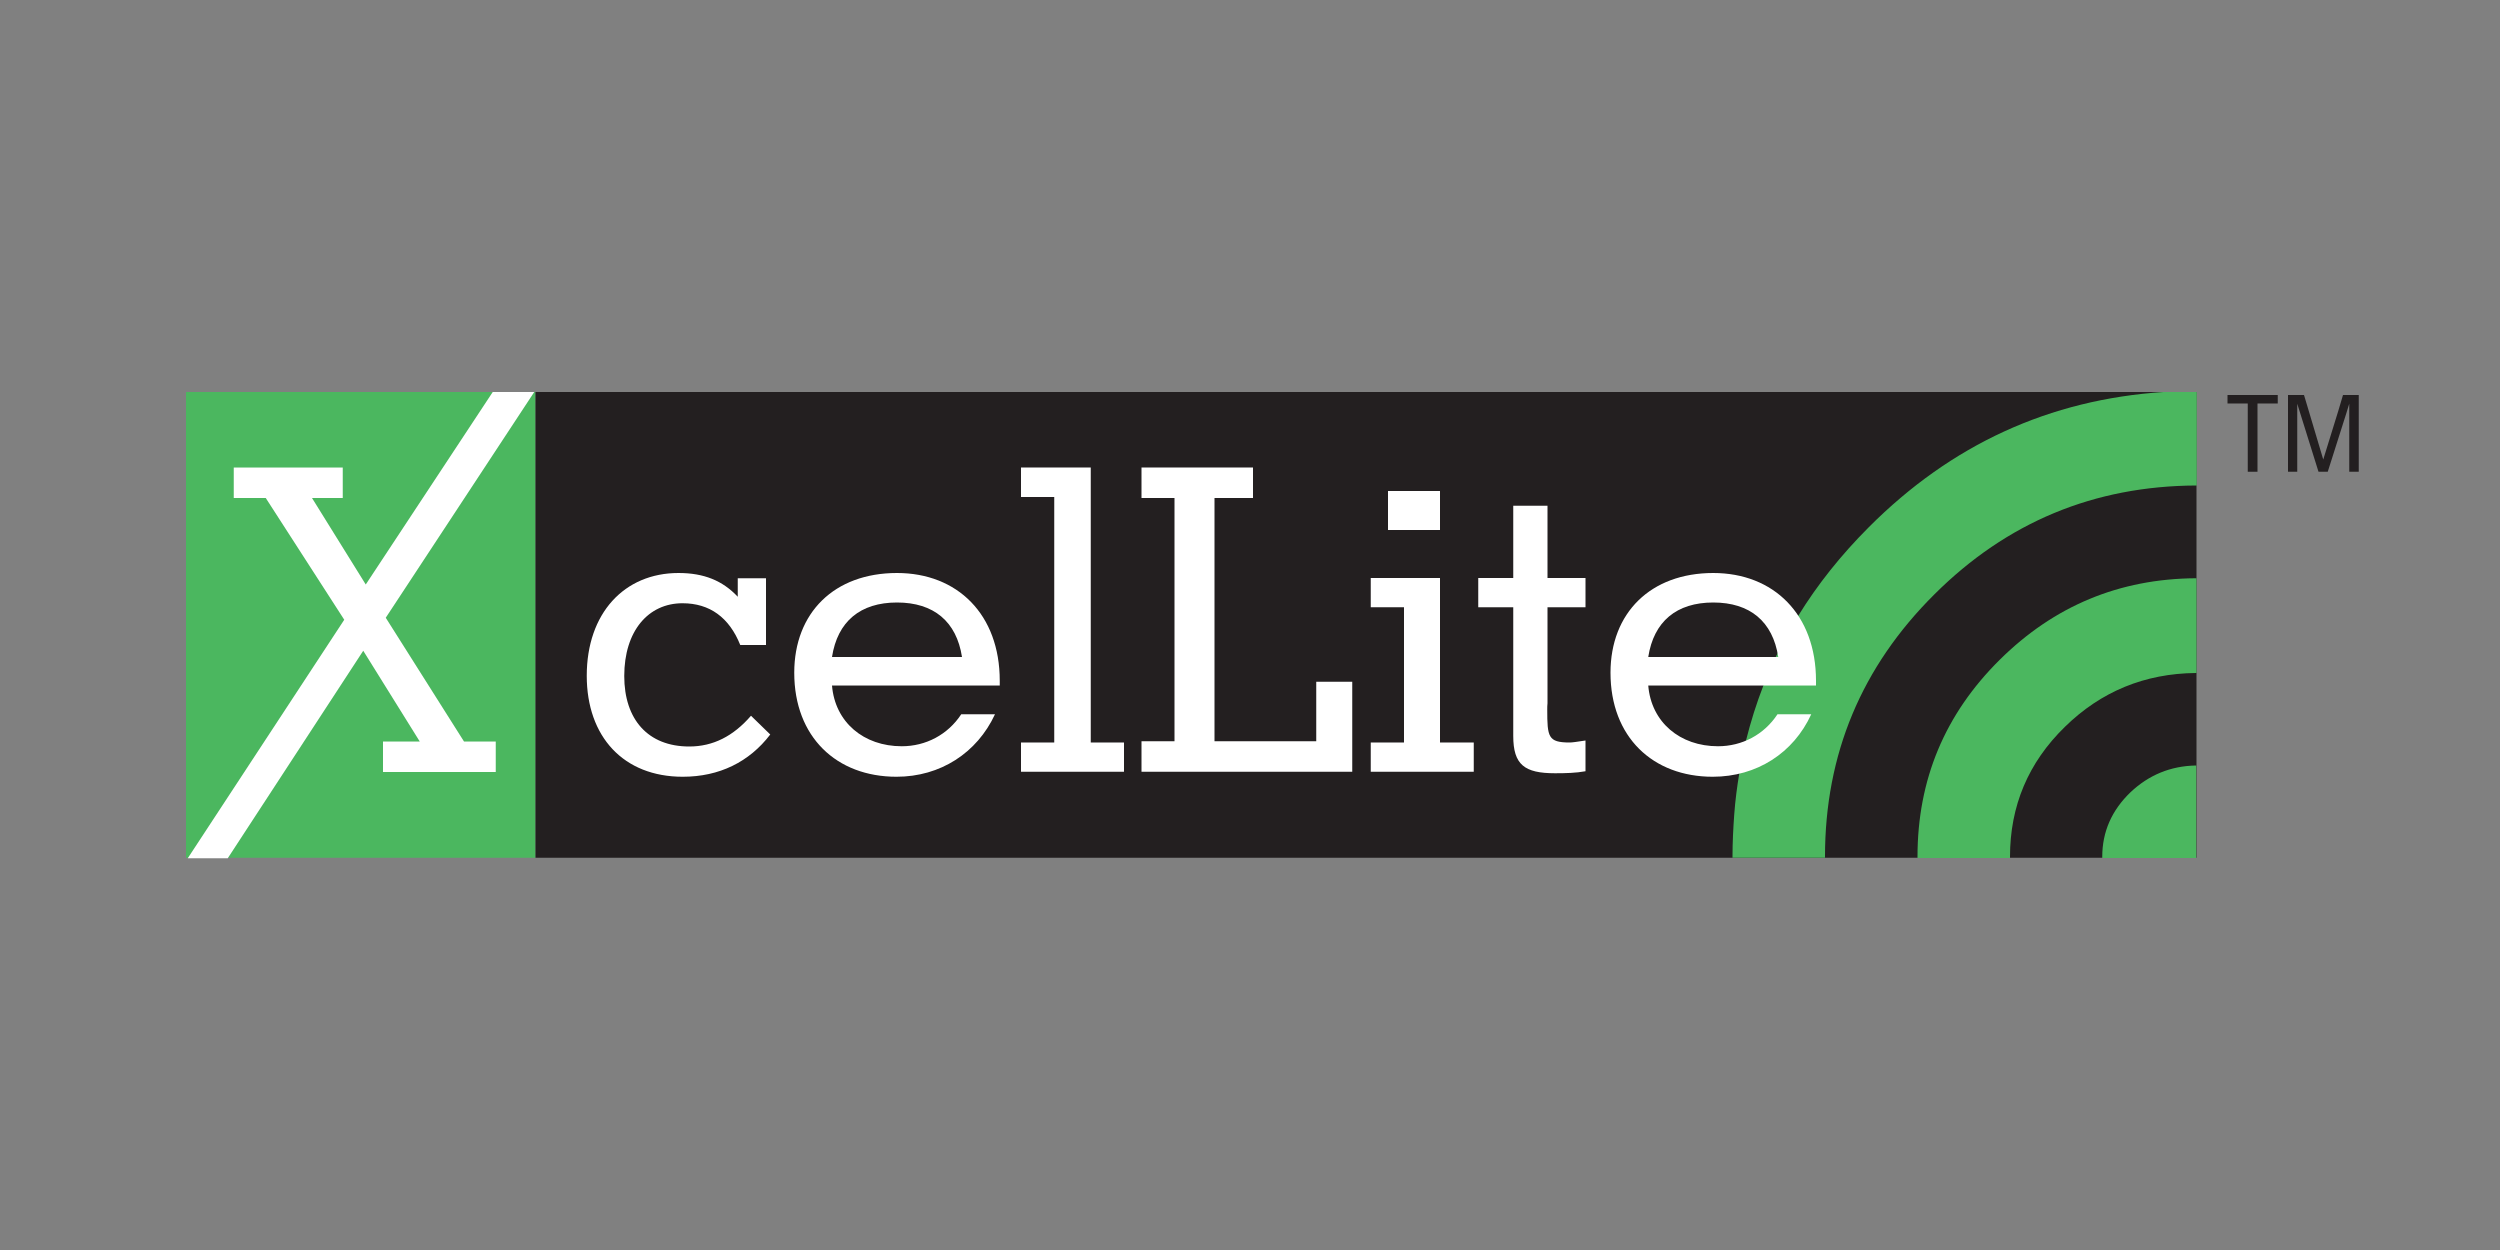 <?xml version="1.0" encoding="utf-8"?>
<!-- Generator: Adobe Illustrator 27.8.1, SVG Export Plug-In . SVG Version: 6.00 Build 0)  -->
<svg version="1.1" id="Layer_1" xmlns="http://www.w3.org/2000/svg" xmlns:xlink="http://www.w3.org/1999/xlink" x="0px" y="0px"
	 viewBox="0 0 1000 500" style="enable-background:new 0 0 1000 500;" xml:space="preserve">
<rect x="0" y="0" width="1000" height="500" fill="#808080" stroke="none"/>
<style type="text/css">
	.st0{fill:#4BB75F;}
	.st1{fill:#231F20;}
	.st2{fill:none;}
	.st3{fill:#FFFFFF;}
</style>
<g>
	<rect x="74.4" y="156.8" class="st0" width="139.8" height="186.3"/>
	<rect x="214.2" y="156.8" class="st1" width="664.4" height="186.3"/>
	<path class="st0" d="M878.3,306.2c-10.1,0.2-18.8,3.8-26.1,10.7c-7.5,7.2-11.3,15.8-11.3,25.8v0.5h37.6v-37H878.3z M878.3,306.2
		c-10.1,0.2-18.8,3.8-26.1,10.7c-7.5,7.2-11.3,15.8-11.3,25.8v0.5h37.6v-37H878.3z M878.3,306.2c-10.1,0.2-18.8,3.8-26.1,10.7
		c-7.5,7.2-11.3,15.8-11.3,25.8v0.5h37.6v-37H878.3z M878.3,231.3c-30.6,0.2-56.7,11.1-78.4,32.6c-22,21.8-32.9,48-32.9,78.8v0.5h37
		v-0.5c0-20.3,7.3-37.7,22-52c14.4-14.1,31.9-21.3,52.3-21.5c0.1,0,0.2,0,0.3,0v-37.9C878.5,231.3,878.4,231.3,878.3,231.3z
		 M878.3,306.2c-10.1,0.2-18.8,3.8-26.1,10.7c-7.5,7.2-11.3,15.8-11.3,25.8v0.5h37.6v-37H878.3z M878.3,306.2
		c-10.1,0.2-18.8,3.8-26.1,10.7c-7.5,7.2-11.3,15.8-11.3,25.8v0.5h37.6v-37H878.3z M878.3,306.2c-10.1,0.2-18.8,3.8-26.1,10.7
		c-7.5,7.2-11.3,15.8-11.3,25.8v0.5h37.6v-37H878.3z M878.3,231.3c-30.6,0.2-56.7,11.1-78.4,32.6c-22,21.8-32.9,48-32.9,78.8v0.5h37
		v-0.5c0-20.3,7.3-37.7,22-52c14.4-14.1,31.9-21.3,52.3-21.5c0.1,0,0.2,0,0.3,0v-37.9C878.5,231.3,878.4,231.3,878.3,231.3z
		 M878.3,306.2c-10.1,0.2-18.8,3.8-26.1,10.7c-7.5,7.2-11.3,15.8-11.3,25.8v0.5h37.6v-37H878.3z M878.3,306.2
		c-10.1,0.2-18.8,3.8-26.1,10.7c-7.5,7.2-11.3,15.8-11.3,25.8v0.5h37.6v-37H878.3z M878.3,231.3c-30.6,0.2-56.7,11.1-78.4,32.6
		c-22,21.8-32.9,48-32.9,78.8v0.5h37v-0.5c0-20.3,7.3-37.7,22-52c14.4-14.1,31.9-21.3,52.3-21.5c0.1,0,0.2,0,0.3,0v-37.9
		C878.5,231.3,878.4,231.3,878.3,231.3z M878.3,306.2c-10.1,0.2-18.8,3.8-26.1,10.7c-7.5,7.2-11.3,15.8-11.3,25.8v0.5h37.6v-37
		H878.3z M878.3,231.3c-30.6,0.2-56.7,11.1-78.4,32.6c-22,21.8-32.9,48-32.9,78.8v0.5h37v-0.5c0-20.3,7.3-37.7,22-52
		c14.4-14.1,31.9-21.3,52.3-21.5c0.1,0,0.2,0,0.3,0v-37.9C878.5,231.3,878.4,231.3,878.3,231.3z M878.3,306.2
		c-10.1,0.2-18.8,3.8-26.1,10.7c-7.5,7.2-11.3,15.8-11.3,25.8v0.5h37.6v-37H878.3z M878.3,306.2c-10.1,0.2-18.8,3.8-26.1,10.7
		c-7.5,7.2-11.3,15.8-11.3,25.8v0.5h37.6v-37H878.3z M878.3,231.3c-30.6,0.2-56.7,11.1-78.4,32.6c-22,21.8-32.9,48-32.9,78.8v0.5h37
		v-0.5c0-20.3,7.3-37.7,22-52c14.4-14.1,31.9-21.3,52.3-21.5c0.1,0,0.2,0,0.3,0v-37.9C878.5,231.3,878.4,231.3,878.3,231.3z
		 M865.4,156.8c-45.6,3-84.9,21-117.9,54.1c-11.1,11.1-20.5,22.9-28.2,35.4c-3,4.9-5.7,9.8-8.2,14.9c-0.3,0.5-0.5,1.1-0.8,1.6
		c-1.8,3.7-3.4,7.5-4.9,11.3c-2.8,7.2-5.1,14.5-7,22.1c-1.1,4.3-2,8.7-2.7,13.2c-0.9,5.4-1.6,10.8-2,16.3
		c-0.4,5.5-0.7,11.2-0.7,16.9v0.5h37v-0.5c0-40.9,14.6-75.9,43.8-104.9c28.9-28.8,63.8-43.3,104.6-43.5c0.1,0,0.2,0,0.3,0v-37.4
		H865.4z M878.3,306.2c-10.1,0.2-18.8,3.8-26.1,10.7c-7.5,7.2-11.3,15.8-11.3,25.8v0.5h37.6v-37H878.3z M878.3,231.3
		c-30.6,0.2-56.7,11.1-78.4,32.6c-22,21.8-32.9,48-32.9,78.8v0.5h37v-0.5c0-20.3,7.3-37.7,22-52c14.4-14.1,31.9-21.3,52.3-21.5
		c0.1,0,0.2,0,0.3,0v-37.9C878.5,231.3,878.4,231.3,878.3,231.3z M878.3,306.2c-10.1,0.2-18.8,3.8-26.1,10.7
		c-7.5,7.2-11.3,15.8-11.3,25.8v0.5h37.6v-37H878.3z M878.3,231.3c-30.6,0.2-56.7,11.1-78.4,32.6c-22,21.8-32.9,48-32.9,78.8v0.5h37
		v-0.5c0-20.3,7.3-37.7,22-52c14.4-14.1,31.9-21.3,52.3-21.5c0.1,0,0.2,0,0.3,0v-37.9C878.5,231.3,878.4,231.3,878.3,231.3z
		 M878.3,306.2c-10.1,0.2-18.8,3.8-26.1,10.7c-7.5,7.2-11.3,15.8-11.3,25.8v0.5h37.6v-37H878.3z M878.3,306.2
		c-10.1,0.2-18.8,3.8-26.1,10.7c-7.5,7.2-11.3,15.8-11.3,25.8v0.5h37.6v-37H878.3z"/>
	<rect x="214.2" y="156.8" class="st2" width="664.1" height="186.3"/>
	<path class="st3" d="M154.3,247.1l59.4-90.3h-16.6l-50.8,77l-21.5-34.6h12.3V187H93.5v12.2h12.8l31.4,48.7l-62.6,95.4h16l54.2-83
		l22.6,36.3h-14.7v12.2h45.1v-12.2h-12.7L154.3,247.1z"/>
	<path class="st3" d="M308.1,293.8c-8.4,11-20.4,16.9-35,16.9c-23.7,0-38.4-16-38.4-40.4c0-25,15-41.1,36.7-41.1
		c10.1,0,17.6,3,23.7,9.5v-7.4h11.3v26.7h-10.3c-4.4-11-12.2-16.7-23.1-16.7c-13.7,0-23.3,11.1-23.3,29.1c0,17.4,9.5,28.2,26,28.2
		c9.5,0,17.6-4.1,24.7-12.3L308.1,293.8z"/>
	<path class="st3" d="M358.6,310.7c-24,0-40.9-15.9-40.9-41.6c0-24,16-39.9,41.1-39.9c24.2,0,41.1,16.6,41.1,43.1c0,0.5,0,1.2,0,1.9
		h-67.1c1.2,14.7,12.7,24.3,27.9,24.3c9.6,0,18.4-4.6,23.8-12.8h13.5C390.8,301.2,376.1,310.7,358.6,310.7z M384.8,262.8
		c-2.2-14.2-11.3-21.8-26-21.8c-14.7,0-23.8,7.6-26,21.8H384.8z"/>
	<path class="st3" d="M408.4,198.8V187h27.9v110h13.3v11.7h-41.2V297h13.3v-98.2H408.4z"/>
	<path class="st3" d="M456.6,296.5h13.2v-97.3h-13.2V187h44.6v12.2h-15.4v97.3h40.7v-23.8h14.4v36h-84.3V296.5z"/>
	<path class="st3" d="M589.5,297v11.7h-41.2V297h13.3v-54.1h-13.3v-11.7H576V297H589.5z M555.2,196.4H576V212h-20.8V196.4z"/>
	<path class="st3" d="M618.9,283.8c0,11,0.3,13.2,9,13.2c1,0,3-0.3,6.3-0.8v12.3c-3.9,0.7-7.9,0.8-12.2,0.8
		c-12.2,0-16.7-3.4-16.7-14.9v-51.5h-14v-11.7h14v-28.9h13.7v28.9h15.2v11.7h-15.2v38.4C618.9,282.1,618.9,283,618.9,283.8z"/>
	<path class="st3" d="M685.1,310.7c-24,0-40.9-15.9-40.9-41.6c0-24,16.1-39.9,41.1-39.9c24.2,0,41.1,16.6,41.1,43.1
		c0,0.5,0,1.2,0,1.9h-67.1c1.2,14.7,12.7,24.3,27.9,24.3c9.6,0,18.4-4.6,23.8-12.8h13.5C717.4,301.2,702.7,310.7,685.1,310.7z
		 M711.3,262.8c-2.2-14.2-11.3-21.8-26-21.8c-14.7,0-23.8,7.6-26,21.8H711.3z"/>
	<g>
		<polygon class="st1" points="911.1,158 911.1,161.4 903,161.4 903,188.7 899.1,188.7 899.1,161.4 891,161.4 891,158 		"/>
		<polygon class="st1" points="943.5,158 943.5,188.7 939.7,188.7 939.7,161.5 938.5,165.4 931.1,188.7 927.4,188.7 918.9,161.5 
			918.9,188.7 915.2,188.7 915.2,158 921.6,158 922.5,161 929.3,183.8 935.3,164.4 937.2,158 		"/>
	</g>
</g>
</svg>
